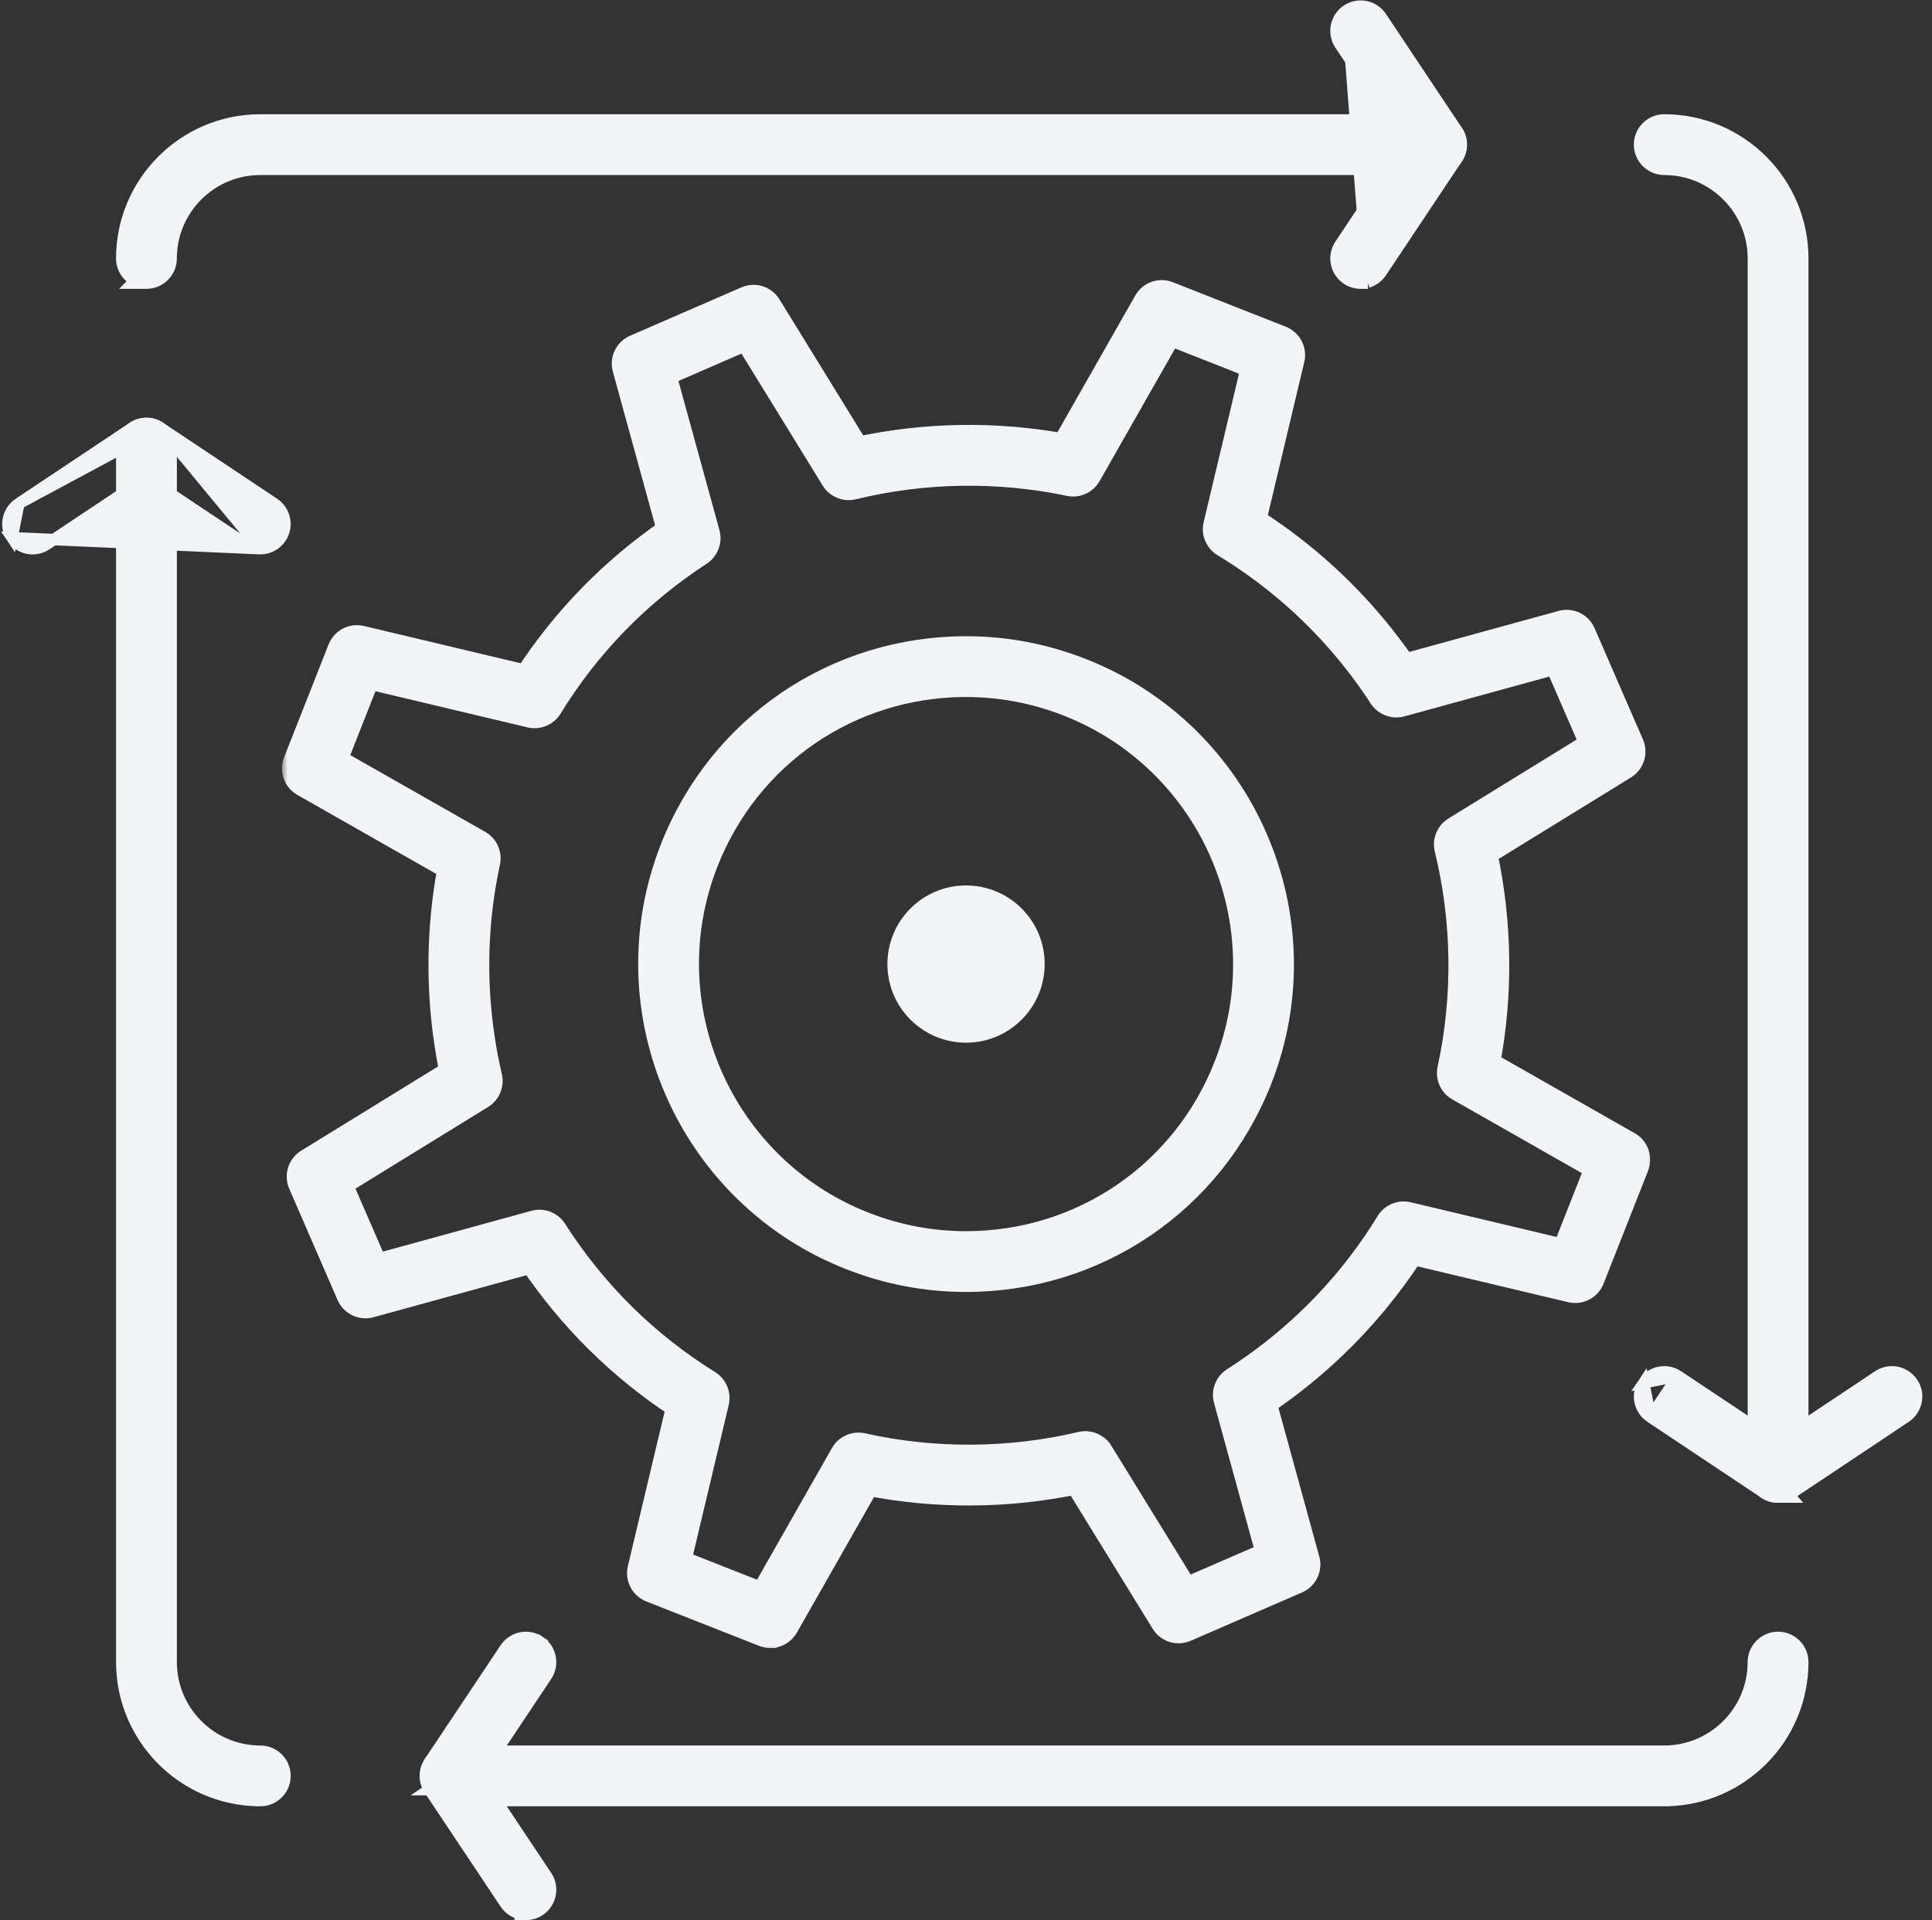 <?xml version="1.0" encoding="UTF-8"?> <svg xmlns="http://www.w3.org/2000/svg" width="169" height="168" viewBox="0 0 169 168" fill="none"><rect x="0" y="0" width="169" height="168" fill="#333333" stroke="none"/><path d="M10.652 145.42C10.652 152.029 15.97 157.419 22.552 157.535L22.554 157.537H22.77C23.962 157.537 24.929 156.57 24.929 155.378C24.929 154.185 23.962 153.218 22.77 153.218C18.47 153.218 14.972 149.72 14.972 145.42V39.207C14.972 38.014 14.004 37.047 12.812 37.047C11.619 37.047 10.652 38.014 10.652 39.207V145.42Z" fill="#F3F4F8" stroke="#F3F4F8"></path><path d="M145.576 157.537H145.804L145.806 157.535C152.382 157.412 157.693 152.025 157.693 145.42C157.693 144.228 156.726 143.261 155.533 143.261C154.341 143.261 153.374 144.228 153.374 145.42C153.374 149.72 149.875 153.218 145.576 153.218H39.363C38.17 153.218 37.203 154.185 37.203 155.378C37.203 156.57 38.17 157.537 39.363 157.537H145.576Z" fill="#F3F4F8" stroke="#F3F4F8"></path><path d="M155.536 130.984H156.637L156.457 130.778C157.189 130.432 157.695 129.688 157.695 128.825V22.612C157.695 15.93 152.26 10.495 145.578 10.495C144.386 10.495 143.418 11.462 143.418 12.654C143.418 13.847 144.386 14.814 145.578 14.814C149.878 14.814 153.376 18.312 153.376 22.612V128.825C153.376 130.017 154.343 130.984 155.536 130.984Z" fill="#F3F4F8" stroke="#F3F4F8"></path><path d="M10.65 22.613C10.65 23.457 11.134 24.188 11.84 24.543L11.614 24.772H12.809C14.002 24.772 14.969 23.805 14.969 22.613C14.969 18.313 18.467 14.815 22.767 14.815H125.66C126.853 14.815 127.82 13.848 127.82 12.655C127.82 11.463 126.853 10.496 125.66 10.496H22.767C16.085 10.496 10.65 15.931 10.65 22.613Z" fill="#F3F4F8" stroke="#F3F4F8"></path><path d="M119.661 24.773H119.023C118.61 24.773 118.195 24.655 117.827 24.41L117.826 24.41C116.835 23.748 116.566 22.408 117.228 21.415L117.228 21.415L123.066 12.656L117.227 3.896C117.227 3.896 117.227 3.896 117.227 3.895C116.565 2.903 116.833 1.562 117.825 0.9M119.661 24.773L117.825 0.9M119.661 24.773L119.639 24.683C120.106 24.544 120.529 24.247 120.821 23.809C120.821 23.809 120.821 23.808 120.821 23.808L127.459 13.852C127.459 13.852 127.459 13.852 127.459 13.852C127.943 13.127 127.943 12.181 127.459 11.456C127.459 11.456 127.459 11.456 127.459 11.456L120.821 1.499L120.82 1.498C120.158 0.507 118.818 0.238 117.825 0.9M119.661 24.773L118.103 1.316L117.825 0.9" fill="#F3F4F8" stroke="#F3F4F8"></path><path d="M47.2 143.626L47.2 143.626C48.192 144.288 48.46 145.628 47.799 146.621L47.799 146.621L41.959 155.38L47.798 164.14C48.461 165.132 48.192 166.474 47.2 167.136L47.198 167.137C46.831 167.38 46.415 167.497 46.003 167.497H45.503V167.439C44.991 167.317 44.52 167.008 44.205 166.535L37.567 156.578C37.566 156.578 37.566 156.578 37.566 156.578L37.566 156.578L37.982 156.3C37.61 155.743 37.61 155.016 37.982 154.459L47.2 143.626ZM47.2 143.626C46.207 142.965 44.867 143.231 44.205 144.225C44.205 144.225 44.205 144.225 44.205 144.225L37.567 154.181C37.566 154.181 37.566 154.182 37.566 154.182L47.2 143.626Z" fill="#F3F4F8" stroke="#F3F4F8"></path><path d="M144.381 123.983L144.381 123.983C143.389 123.322 143.121 121.981 143.782 120.988L144.381 123.983ZM144.381 123.983L154.337 130.621C154.337 130.621 154.338 130.621 154.338 130.621C154.7 130.864 155.119 130.984 155.536 130.984H155.536C155.953 130.984 156.371 130.864 156.735 130.622L156.735 130.622L166.693 123.983L166.693 123.983C167.684 123.322 167.953 121.98 167.291 120.988L167.291 120.987C166.628 119.996 165.288 119.727 164.296 120.389C164.296 120.389 164.296 120.389 164.296 120.389L155.536 126.229L146.778 120.389L146.778 120.389M144.381 123.983L146.778 120.389M146.778 120.389C145.785 119.728 144.443 119.996 143.782 120.988L146.778 120.389Z" fill="#F3F4F8" stroke="#F3F4F8"></path><path d="M22.766 48.007C22.354 48.007 21.937 47.89 21.57 47.645L12.81 41.805L4.05 47.645C4.05 47.645 4.05 47.645 4.05 47.645C3.058 48.307 1.716 48.038 1.054 47.046L22.766 48.007ZM22.766 48.007C23.462 48.007 24.148 47.67 24.562 47.046C25.223 46.053 24.955 44.713 23.963 44.051L23.963 44.051L14.006 37.413L22.766 48.007ZM1.653 44.051L1.653 44.051L11.61 37.413C11.61 37.413 11.61 37.413 11.61 37.413C12.335 36.928 13.281 36.928 14.006 37.413L1.653 44.051ZM1.653 44.051C0.661 44.712 0.393 46.054 1.054 47.046L1.653 44.051Z" fill="#F3F4F8" stroke="#F3F4F8"></path><mask id="path-9-outside-1_7225_4046" maskUnits="userSpaceOnUse" x="24.663" y="23.506" width="120" height="121" fill="black"><rect fill="white" x="24.663" y="23.506" width="120" height="121"></rect><path d="M67.391 143.194C67.188 143.194 66.982 143.156 66.783 143.077L56.901 139.183C56.133 138.881 55.704 138.058 55.895 137.255L59.269 123.072C54.183 119.728 49.884 115.481 46.464 110.423L32.409 114.284C31.612 114.502 30.776 114.102 30.447 113.345L26.215 103.604C25.885 102.847 26.164 101.962 26.867 101.53L39.438 93.79C38.99 91.621 38.696 89.404 38.563 87.184C38.338 83.415 38.575 79.641 39.27 75.944L26.502 68.678C25.784 68.271 25.477 67.396 25.779 66.628L29.674 56.747C29.976 55.979 30.799 55.55 31.603 55.741L45.997 59.164C49.288 54.103 53.47 49.81 58.454 46.378L54.574 32.254C54.355 31.457 54.755 30.622 55.513 30.292L65.253 26.059C66.011 25.73 66.895 26.008 67.328 26.711L75.025 39.212C80.934 37.937 87.081 37.836 93.023 38.921L100.178 26.346C100.586 25.627 101.461 25.319 102.229 25.622L112.11 29.517C112.878 29.82 113.308 30.642 113.117 31.445L109.769 45.52C111.643 46.722 113.434 48.062 115.11 49.517C118.046 52.068 120.648 54.982 122.855 58.192L136.603 54.415C137.401 54.196 138.236 54.597 138.565 55.354L142.798 65.095C143.127 65.852 142.849 66.737 142.146 67.169L129.977 74.662C131.281 80.683 131.365 86.983 130.221 93.028L142.509 100.021C143.227 100.428 143.535 101.303 143.232 102.071L139.338 111.953C139.036 112.721 138.214 113.149 137.409 112.959L123.551 109.663C121.591 112.684 119.276 115.473 116.657 117.962C114.805 119.722 112.799 121.336 110.681 122.766L114.438 136.446C114.658 137.243 114.257 138.078 113.5 138.408L103.759 142.641C103.001 142.969 102.117 142.692 101.684 141.989L94.15 129.751C88.156 130.999 81.936 131.042 75.936 129.872L68.834 142.353C68.532 142.885 67.974 143.193 67.392 143.193L67.391 143.194ZM59.458 136.623L66.661 139.462L73.648 127.18C74.009 126.547 74.74 126.223 75.453 126.381C81.721 127.78 88.297 127.737 94.563 126.26C95.259 126.098 95.982 126.396 96.356 127.006L103.756 139.024L110.856 135.939L107.16 122.483C106.967 121.781 107.255 121.036 107.869 120.644C110.188 119.166 112.376 117.454 114.371 115.558C117.073 112.99 119.426 110.08 121.365 106.909C121.74 106.296 122.467 105.995 123.164 106.161L136.778 109.4L139.617 102.197L127.534 95.322C126.903 94.963 126.578 94.236 126.733 93.527C128.105 87.216 128.018 80.558 126.479 74.272C126.307 73.573 126.607 72.842 127.221 72.465L139.179 65.102L136.094 58.002L122.579 61.714C121.882 61.905 121.141 61.624 120.747 61.018C118.569 57.665 115.939 54.641 112.931 52.027C111.094 50.431 109.105 48.983 107.018 47.721C106.4 47.348 106.096 46.619 106.262 45.917L109.552 32.081L102.35 29.242L95.317 41.602C94.96 42.229 94.24 42.554 93.533 42.406C87.314 41.099 80.811 41.205 74.627 42.712C73.926 42.882 73.198 42.582 72.821 41.969L65.255 29.677L58.154 32.762L61.969 46.652C62.16 47.348 61.879 48.087 61.274 48.482C55.918 51.971 51.513 56.493 48.178 61.922C47.803 62.533 47.078 62.835 46.379 62.668L32.231 59.303L29.392 66.505L41.953 73.652C42.583 74.01 42.907 74.735 42.754 75.444C41.939 79.227 41.642 83.11 41.875 86.984C42.021 89.419 42.374 91.848 42.926 94.204C43.089 94.9 42.789 95.622 42.181 95.996L29.832 103.601L32.918 110.702L46.748 106.902C47.449 106.709 48.194 106.996 48.586 107.609C52.057 113.039 56.58 117.511 62.033 120.9C62.64 121.277 62.936 121.999 62.771 122.693L59.458 136.623Z"></path></mask><path d="M67.391 143.194C67.188 143.194 66.982 143.156 66.783 143.077L56.901 139.183C56.133 138.881 55.704 138.058 55.895 137.255L59.269 123.072C54.183 119.728 49.884 115.481 46.464 110.423L32.409 114.284C31.612 114.502 30.776 114.102 30.447 113.345L26.215 103.604C25.885 102.847 26.164 101.962 26.867 101.53L39.438 93.79C38.99 91.621 38.696 89.404 38.563 87.184C38.338 83.415 38.575 79.641 39.27 75.944L26.502 68.678C25.784 68.271 25.477 67.396 25.779 66.628L29.674 56.747C29.976 55.979 30.799 55.55 31.603 55.741L45.997 59.164C49.288 54.103 53.47 49.81 58.454 46.378L54.574 32.254C54.355 31.457 54.755 30.622 55.513 30.292L65.253 26.059C66.011 25.73 66.895 26.008 67.328 26.711L75.025 39.212C80.934 37.937 87.081 37.836 93.023 38.921L100.178 26.346C100.586 25.627 101.461 25.319 102.229 25.622L112.11 29.517C112.878 29.82 113.308 30.642 113.117 31.445L109.769 45.52C111.643 46.722 113.434 48.062 115.11 49.517C118.046 52.068 120.648 54.982 122.855 58.192L136.603 54.415C137.401 54.196 138.236 54.597 138.565 55.354L142.798 65.095C143.127 65.852 142.849 66.737 142.146 67.169L129.977 74.662C131.281 80.683 131.365 86.983 130.221 93.028L142.509 100.021C143.227 100.428 143.535 101.303 143.232 102.071L139.338 111.953C139.036 112.721 138.214 113.149 137.409 112.959L123.551 109.663C121.591 112.684 119.276 115.473 116.657 117.962C114.805 119.722 112.799 121.336 110.681 122.766L114.438 136.446C114.658 137.243 114.257 138.078 113.5 138.408L103.759 142.641C103.001 142.969 102.117 142.692 101.684 141.989L94.15 129.751C88.156 130.999 81.936 131.042 75.936 129.872L68.834 142.353C68.532 142.885 67.974 143.193 67.392 143.193L67.391 143.194ZM59.458 136.623L66.661 139.462L73.648 127.18C74.009 126.547 74.74 126.223 75.453 126.381C81.721 127.78 88.297 127.737 94.563 126.26C95.259 126.098 95.982 126.396 96.356 127.006L103.756 139.024L110.856 135.939L107.16 122.483C106.967 121.781 107.255 121.036 107.869 120.644C110.188 119.166 112.376 117.454 114.371 115.558C117.073 112.99 119.426 110.08 121.365 106.909C121.74 106.296 122.467 105.995 123.164 106.161L136.778 109.4L139.617 102.197L127.534 95.322C126.903 94.963 126.578 94.236 126.733 93.527C128.105 87.216 128.018 80.558 126.479 74.272C126.307 73.573 126.607 72.842 127.221 72.465L139.179 65.102L136.094 58.002L122.579 61.714C121.882 61.905 121.141 61.624 120.747 61.018C118.569 57.665 115.939 54.641 112.931 52.027C111.094 50.431 109.105 48.983 107.018 47.721C106.4 47.348 106.096 46.619 106.262 45.917L109.552 32.081L102.35 29.242L95.317 41.602C94.96 42.229 94.24 42.554 93.533 42.406C87.314 41.099 80.811 41.205 74.627 42.712C73.926 42.882 73.198 42.582 72.821 41.969L65.255 29.677L58.154 32.762L61.969 46.652C62.16 47.348 61.879 48.087 61.274 48.482C55.918 51.971 51.513 56.493 48.178 61.922C47.803 62.533 47.078 62.835 46.379 62.668L32.231 59.303L29.392 66.505L41.953 73.652C42.583 74.01 42.907 74.735 42.754 75.444C41.939 79.227 41.642 83.11 41.875 86.984C42.021 89.419 42.374 91.848 42.926 94.204C43.089 94.9 42.789 95.622 42.181 95.996L29.832 103.601L32.918 110.702L46.748 106.902C47.449 106.709 48.194 106.996 48.586 107.609C52.057 113.039 56.58 117.511 62.033 120.9C62.64 121.277 62.936 121.999 62.771 122.693L59.458 136.623Z" fill="#F3F4F8"></path><path d="M67.391 143.194C67.188 143.194 66.982 143.156 66.783 143.077L56.901 139.183C56.133 138.881 55.704 138.058 55.895 137.255L59.269 123.072C54.183 119.728 49.884 115.481 46.464 110.423L32.409 114.284C31.612 114.502 30.776 114.102 30.447 113.345L26.215 103.604C25.885 102.847 26.164 101.962 26.867 101.53L39.438 93.79C38.99 91.621 38.696 89.404 38.563 87.184C38.338 83.415 38.575 79.641 39.27 75.944L26.502 68.678C25.784 68.271 25.477 67.396 25.779 66.628L29.674 56.747C29.976 55.979 30.799 55.55 31.603 55.741L45.997 59.164C49.288 54.103 53.47 49.81 58.454 46.378L54.574 32.254C54.355 31.457 54.755 30.622 55.513 30.292L65.253 26.059C66.011 25.73 66.895 26.008 67.328 26.711L75.025 39.212C80.934 37.937 87.081 37.836 93.023 38.921L100.178 26.346C100.586 25.627 101.461 25.319 102.229 25.622L112.11 29.517C112.878 29.82 113.308 30.642 113.117 31.445L109.769 45.52C111.643 46.722 113.434 48.062 115.11 49.517C118.046 52.068 120.648 54.982 122.855 58.192L136.603 54.415C137.401 54.196 138.236 54.597 138.565 55.354L142.798 65.095C143.127 65.852 142.849 66.737 142.146 67.169L129.977 74.662C131.281 80.683 131.365 86.983 130.221 93.028L142.509 100.021C143.227 100.428 143.535 101.303 143.232 102.071L139.338 111.953C139.036 112.721 138.214 113.149 137.409 112.959L123.551 109.663C121.591 112.684 119.276 115.473 116.657 117.962C114.805 119.722 112.799 121.336 110.681 122.766L114.438 136.446C114.658 137.243 114.257 138.078 113.5 138.408L103.759 142.641C103.001 142.969 102.117 142.692 101.684 141.989L94.15 129.751C88.156 130.999 81.936 131.042 75.936 129.872L68.834 142.353C68.532 142.885 67.974 143.193 67.392 143.193L67.391 143.194ZM59.458 136.623L66.661 139.462L73.648 127.18C74.009 126.547 74.74 126.223 75.453 126.381C81.721 127.78 88.297 127.737 94.563 126.26C95.259 126.098 95.982 126.396 96.356 127.006L103.756 139.024L110.856 135.939L107.16 122.483C106.967 121.781 107.255 121.036 107.869 120.644C110.188 119.166 112.376 117.454 114.371 115.558C117.073 112.99 119.426 110.08 121.365 106.909C121.74 106.296 122.467 105.995 123.164 106.161L136.778 109.4L139.617 102.197L127.534 95.322C126.903 94.963 126.578 94.236 126.733 93.527C128.105 87.216 128.018 80.558 126.479 74.272C126.307 73.573 126.607 72.842 127.221 72.465L139.179 65.102L136.094 58.002L122.579 61.714C121.882 61.905 121.141 61.624 120.747 61.018C118.569 57.665 115.939 54.641 112.931 52.027C111.094 50.431 109.105 48.983 107.018 47.721C106.4 47.348 106.096 46.619 106.262 45.917L109.552 32.081L102.35 29.242L95.317 41.602C94.96 42.229 94.24 42.554 93.533 42.406C87.314 41.099 80.811 41.205 74.627 42.712C73.926 42.882 73.198 42.582 72.821 41.969L65.255 29.677L58.154 32.762L61.969 46.652C62.16 47.348 61.879 48.087 61.274 48.482C55.918 51.971 51.513 56.493 48.178 61.922C47.803 62.533 47.078 62.835 46.379 62.668L32.231 59.303L29.392 66.505L41.953 73.652C42.583 74.01 42.907 74.735 42.754 75.444C41.939 79.227 41.642 83.11 41.875 86.984C42.021 89.419 42.374 91.848 42.926 94.204C43.089 94.9 42.789 95.622 42.181 95.996L29.832 103.601L32.918 110.702L46.748 106.902C47.449 106.709 48.194 106.996 48.586 107.609C52.057 113.039 56.58 117.511 62.033 120.9C62.64 121.277 62.936 121.999 62.771 122.693L59.458 136.623Z" stroke="#F3F4F8" stroke-width="2" mask="url(#path-9-outside-1_7225_4046)"></path><path d="M93.253 62.152C105.493 66.975 111.527 80.859 106.703 93.1L107.168 93.284L106.703 93.1C103.083 102.286 94.369 108.219 84.497 108.219C81.507 108.219 78.565 107.657 75.756 106.55C63.516 101.725 57.482 87.841 62.306 75.602L62.306 75.602C65.896 66.491 74.498 60.58 84.27 60.484H84.511C87.502 60.484 90.444 61.045 93.253 62.152ZM93.253 62.152L93.436 61.687L93.253 62.152ZM110.723 94.683L110.723 94.683C116.419 80.228 109.294 63.832 94.837 58.135C91.522 56.828 88.047 56.165 84.512 56.165C72.857 56.165 62.561 63.175 58.287 74.019C52.59 88.474 59.715 104.87 74.171 110.567C77.487 111.874 80.961 112.537 84.497 112.537C96.152 112.537 106.448 105.527 110.723 94.683Z" fill="#F3F4F8" stroke="#F3F4F8"></path><path d="M84.503 90.727C88.026 90.727 90.882 87.871 90.882 84.348C90.882 80.825 88.026 77.97 84.503 77.97C80.981 77.97 78.125 80.825 78.125 84.348C78.125 87.871 80.981 90.727 84.503 90.727Z" fill="#F3F4F8" stroke="#F3F4F8"></path></svg> 